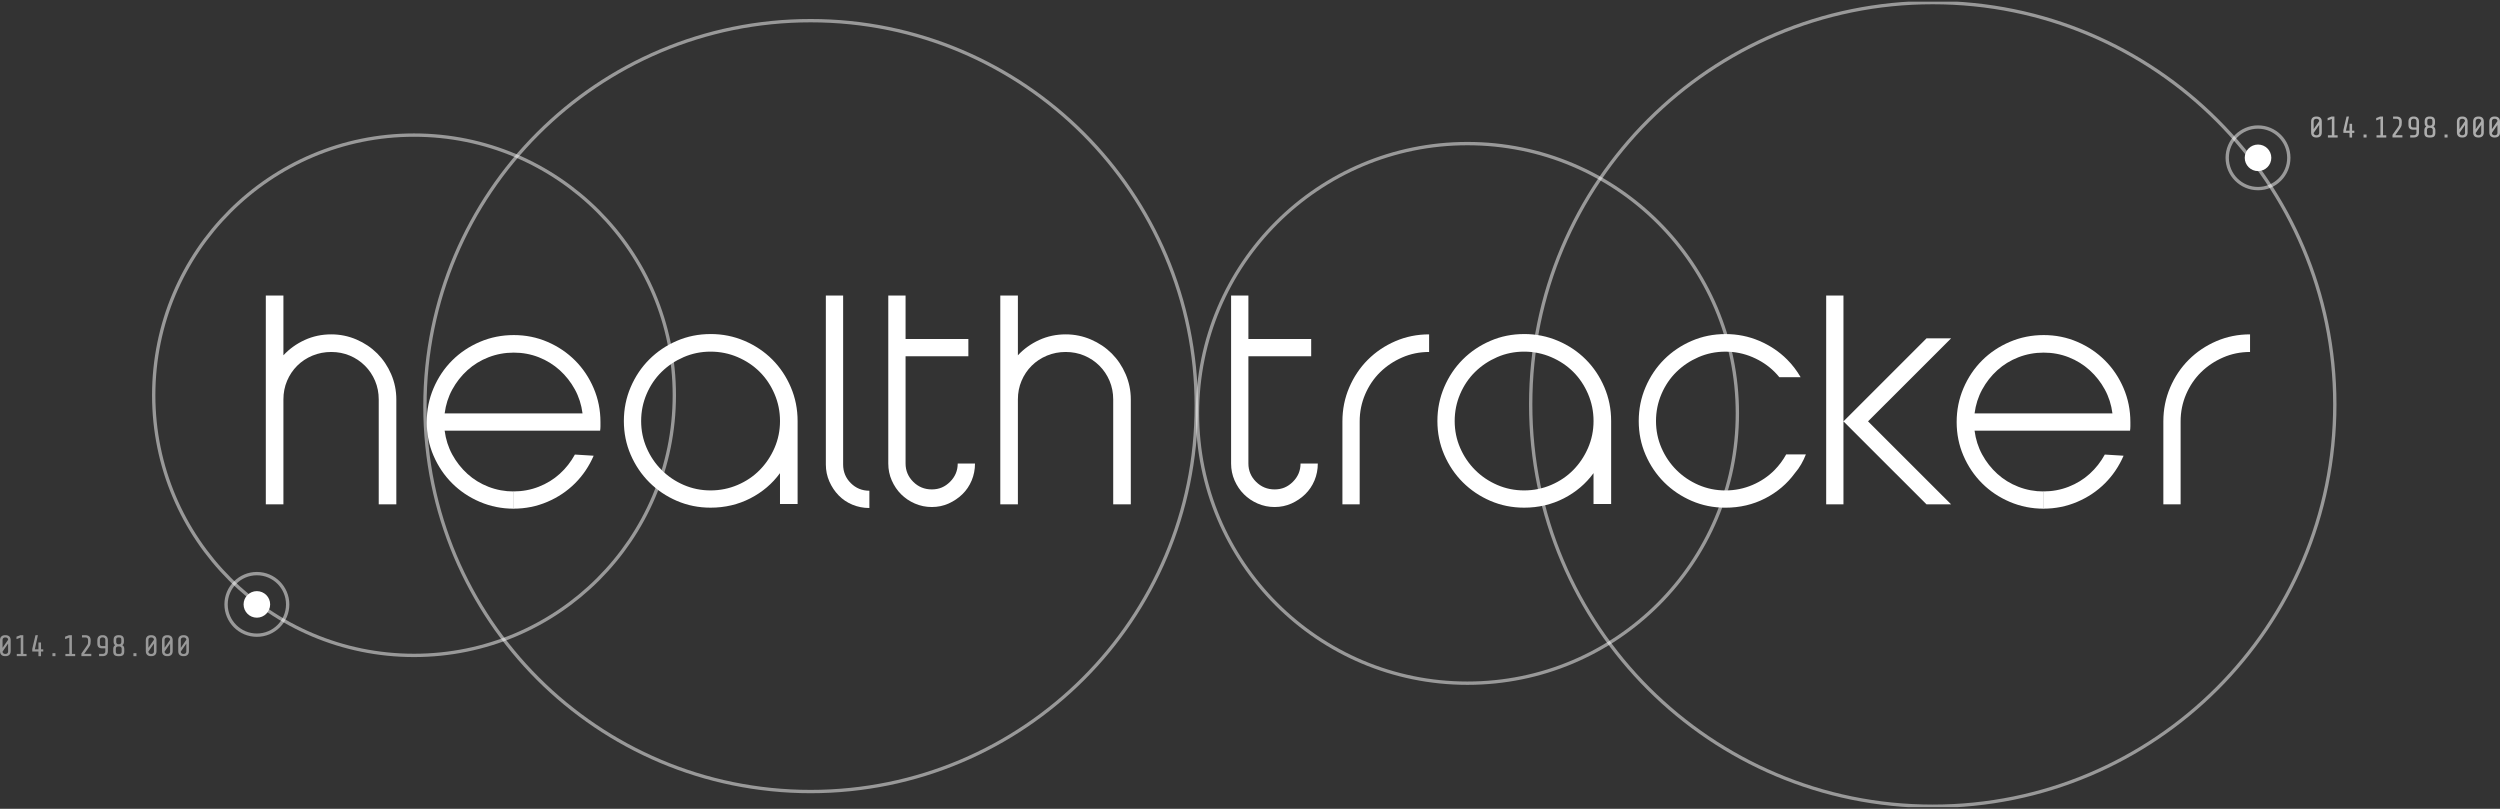 <svg width="748" height="242" viewBox="0 0 748 242" fill="none" xmlns="http://www.w3.org/2000/svg">
<rect x="0" y="0" width="748" height="242" fill="#333333" stroke="none"/>
<g clip-path="url(#clip0_196_732)">
<path d="M368.349 88.419H373.52V101.434H392.307V106.602H373.52V138.686C373.52 140.805 374.28 142.629 375.806 144.148C377.332 145.673 379.185 146.433 381.371 146.433C383.557 146.433 385.31 145.673 386.836 144.148C388.362 142.624 389.122 140.805 389.122 138.686H394.288C394.288 140.472 393.955 142.163 393.295 143.755C392.629 145.346 391.702 146.721 390.509 147.875C389.316 149.034 387.94 149.96 386.387 150.659C384.828 151.352 383.158 151.701 381.365 151.701C379.573 151.701 377.887 151.352 376.294 150.659C374.702 149.965 373.326 149.034 372.172 147.875C371.012 146.716 370.085 145.341 369.386 143.755C368.693 142.163 368.343 140.478 368.343 138.686V88.425L368.349 88.419Z" fill="white"/>
<path d="M406.816 150.903H401.65V126.066C401.65 122.489 402.327 119.112 403.687 115.935C405.046 112.757 406.899 109.99 409.252 107.639C411.604 105.288 414.356 103.436 417.502 102.077C420.648 100.719 424.011 100.042 427.589 100.042V105.31C424.737 105.31 422.057 105.853 419.539 106.951C417.02 108.044 414.817 109.519 412.93 111.371C411.044 113.228 409.551 115.43 408.458 117.975C407.365 120.526 406.816 123.226 406.816 126.071V150.908V150.903Z" fill="white"/>
<path d="M456.014 99.942C459.593 99.942 462.972 100.624 466.151 101.977C469.331 103.336 472.099 105.188 474.452 107.539C476.804 109.89 478.657 112.657 480.017 115.835C481.376 119.012 482.053 122.389 482.053 125.966V150.803H476.782V141.564C474.463 144.742 471.5 147.259 467.888 149.111C464.276 150.964 460.314 151.895 456.009 151.895C452.43 151.895 449.068 151.213 445.922 149.86C442.776 148.501 440.024 146.649 437.671 144.298C435.319 141.947 433.465 139.197 432.106 136.052C430.747 132.908 430.07 129.548 430.07 125.971C430.07 122.395 430.747 119.018 432.106 115.84C433.465 112.663 435.319 109.896 437.671 107.545C440.024 105.193 442.776 103.341 445.922 101.983C449.068 100.624 452.43 99.948 456.009 99.948L456.014 99.942ZM456.014 105.21C453.162 105.21 450.482 105.759 447.963 106.851C445.445 107.944 443.242 109.419 441.355 111.271C439.469 113.123 437.976 115.33 436.883 117.875C435.79 120.426 435.241 123.127 435.241 125.971C435.241 128.816 435.79 131.5 436.883 134.017C437.976 136.535 439.469 138.736 441.355 140.622C443.242 142.507 445.445 143.999 447.963 145.091C450.482 146.184 453.162 146.733 456.014 146.733C458.866 146.733 461.563 146.184 464.115 145.091C466.667 143.999 468.87 142.507 470.723 140.622C472.576 138.736 474.052 136.535 475.145 134.017C476.238 131.5 476.788 128.822 476.788 125.971C476.788 123.121 476.244 120.426 475.145 117.875C474.052 115.325 472.576 113.123 470.723 111.271C468.87 109.419 466.662 107.944 464.115 106.851C461.563 105.759 458.861 105.21 456.014 105.21Z" fill="white"/>
<path d="M546.393 88.419H551.564V126.071L576.41 101.234H583.767L558.915 126.071L583.767 150.903H576.41L551.564 126.071V150.903H546.393V88.419Z" fill="white"/>
<path d="M652.445 150.903H647.274V126.066C647.274 122.489 647.951 119.112 649.31 115.935C650.67 112.757 652.523 109.99 654.875 107.639C657.228 105.288 659.98 103.436 663.126 102.077C666.272 100.719 669.634 100.042 673.213 100.042V105.31C670.361 105.31 667.681 105.853 665.162 106.951C662.643 108.044 660.44 109.519 658.554 111.371C656.667 113.228 655.175 115.43 654.082 117.975C652.989 120.526 652.44 123.226 652.44 126.071V150.908L652.445 150.903Z" fill="white"/>
<path d="M99.095 100.042C101.747 100.042 104.266 100.558 106.652 101.583C109.038 102.609 111.107 104.001 112.866 105.753C114.619 107.511 116.012 109.58 117.039 111.964C118.065 114.349 118.581 116.866 118.581 119.511V150.903H113.316V119.511C113.316 117.526 112.949 115.674 112.223 113.949C111.496 112.23 110.486 110.722 109.193 109.43C107.9 108.138 106.391 107.129 104.671 106.402C102.946 105.676 101.092 105.31 99.106 105.31C97.12 105.31 95.244 105.676 93.491 106.402C91.732 107.134 90.212 108.143 88.919 109.43C87.626 110.722 86.617 112.23 85.89 113.949C85.157 115.674 84.797 117.526 84.797 119.511V150.903H79.531V88.419H84.797V106.302C86.583 104.384 88.708 102.859 91.161 101.733C93.613 100.608 96.26 100.042 99.112 100.042H99.095Z" fill="white"/>
<path d="M212.605 99.942C216.183 99.942 219.562 100.624 222.742 101.977C225.921 103.336 228.689 105.188 231.042 107.539C233.395 109.89 235.248 112.657 236.607 115.835C237.966 119.012 238.643 122.389 238.643 125.966V150.803H233.372V141.564C231.053 144.742 228.09 147.259 224.478 149.111C220.866 150.964 216.905 151.895 212.599 151.895C209.02 151.895 205.658 151.213 202.512 149.86C199.366 148.501 196.614 146.649 194.261 144.298C191.909 141.947 190.056 139.197 188.696 136.052C187.337 132.908 186.66 129.548 186.66 125.971C186.66 122.395 187.337 119.018 188.696 115.84C190.056 112.663 191.909 109.896 194.261 107.545C196.614 105.193 199.366 103.341 202.512 101.983C205.658 100.624 209.02 99.948 212.599 99.948L212.605 99.942ZM212.605 105.21C209.753 105.21 207.073 105.759 204.554 106.851C202.035 107.944 199.832 109.419 197.946 111.271C196.059 113.123 194.567 115.33 193.474 117.875C192.381 120.426 191.831 123.127 191.831 125.971C191.831 128.816 192.381 131.5 193.474 134.017C194.567 136.535 196.059 138.736 197.946 140.622C199.832 142.507 202.035 143.999 204.554 145.091C207.073 146.184 209.753 146.733 212.605 146.733C215.456 146.733 218.153 146.184 220.705 145.091C223.258 143.999 225.46 142.507 227.313 140.622C229.167 138.736 230.643 136.535 231.736 134.017C232.829 131.5 233.378 128.822 233.378 125.971C233.378 123.121 232.834 120.426 231.736 117.875C230.643 115.325 229.167 113.123 227.313 111.271C225.46 109.419 223.252 107.944 220.705 106.851C218.153 105.759 215.451 105.21 212.605 105.21Z" fill="white"/>
<path d="M247.094 88.419H252.265V138.98C252.265 141.165 253.025 143.023 254.551 144.542C256.077 146.067 257.93 146.827 260.116 146.827V151.995C258.329 151.995 256.637 151.662 255.045 151.002C253.452 150.342 252.076 149.411 250.922 148.219C249.763 147.026 248.836 145.635 248.137 144.049C247.443 142.457 247.094 140.771 247.094 138.98V88.419Z" fill="white"/>
<path d="M265.781 88.419H270.947V101.434H289.733V106.602H270.947V138.686C270.947 140.805 271.707 142.629 273.232 144.148C274.758 145.673 276.611 146.433 278.798 146.433C280.984 146.433 282.737 145.673 284.263 144.148C285.789 142.624 286.549 140.805 286.549 138.686H291.72C291.72 140.472 291.387 142.163 290.727 143.755C290.061 145.346 289.134 146.721 287.941 147.875C286.748 149.034 285.372 149.96 283.819 150.659C282.26 151.352 280.59 151.701 278.798 151.701C277.005 151.701 275.319 151.352 273.726 150.659C272.134 149.965 270.758 149.034 269.604 147.875C268.444 146.716 267.518 145.341 266.818 143.755C266.119 142.169 265.775 140.478 265.775 138.686V88.425L265.781 88.419Z" fill="white"/>
<path d="M318.851 100.042C321.504 100.042 324.022 100.558 326.408 101.583C328.794 102.609 330.864 104.001 332.623 105.753C334.376 107.511 335.769 109.58 336.795 111.964C337.821 114.349 338.337 116.866 338.337 119.511V150.903H333.072V119.511C333.072 117.526 332.706 115.674 331.979 113.949C331.252 112.23 330.242 110.722 328.949 109.43C327.657 108.138 326.148 107.129 324.428 106.402C322.702 105.676 320.849 105.31 318.862 105.31C316.876 105.31 315.001 105.676 313.247 106.402C311.489 107.134 309.968 108.143 308.676 109.43C307.383 110.722 306.373 112.23 305.646 113.949C304.914 115.674 304.553 117.526 304.553 119.511V150.903H299.288V88.419H304.553V106.302C306.34 104.384 308.465 102.859 310.917 101.733C313.37 100.608 316.016 100.042 318.868 100.042H318.851Z" fill="white"/>
<path d="M153.719 152.2C150.141 152.2 146.762 151.518 143.582 150.165C140.403 148.806 137.635 146.954 135.282 144.603C132.929 142.252 131.076 139.507 129.717 136.357C128.358 133.213 127.681 129.853 127.681 126.276C127.681 122.7 128.358 119.323 129.717 116.145C131.076 112.968 132.929 110.201 135.282 107.85C137.635 105.498 140.403 103.646 143.582 102.288C146.762 100.929 150.141 100.253 153.719 100.253C157.298 100.253 160.661 100.935 163.806 102.288C166.952 103.646 169.704 105.498 172.057 107.85C174.41 110.201 176.263 112.968 177.622 116.145C178.981 119.323 179.658 122.7 179.658 126.276V127.568C179.658 127.968 179.625 128.4 179.558 128.86H133.04C133.373 131.444 134.133 133.829 135.326 136.014C136.519 138.199 138.028 140.123 139.848 141.775C141.668 143.433 143.777 144.725 146.162 145.651C148.548 146.577 151.067 147.043 153.714 147.043V152.206L153.719 152.2ZM174.293 123.687C173.96 121.103 173.2 118.718 172.007 116.533C170.814 114.349 169.305 112.43 167.485 110.772C165.66 109.119 163.573 107.827 161.221 106.896C158.868 105.97 156.366 105.504 153.714 105.504C151.062 105.504 148.548 105.97 146.162 106.896C143.777 107.822 141.674 109.114 139.848 110.772C138.023 112.43 136.519 114.349 135.326 116.533C134.133 118.718 133.373 121.103 133.04 123.687H174.287H174.293Z" fill="white"/>
<path d="M153.619 147.032C156.271 147.032 158.785 146.572 161.171 145.64C163.556 144.714 165.659 143.422 167.485 141.764C169.31 140.112 170.814 138.187 172.007 136.003L177.622 136.352C176.262 139.496 174.409 142.247 172.057 144.598C169.704 146.949 166.935 148.807 163.756 150.16C160.577 151.518 157.198 152.195 153.619 152.195V147.032Z" fill="white"/>
<path d="M611.47 152.2C607.891 152.2 604.512 151.518 601.333 150.165C598.154 148.806 595.385 146.954 593.032 144.603C590.68 142.252 588.827 139.507 587.467 136.357C586.108 133.213 585.431 129.853 585.431 126.276C585.431 122.7 586.108 119.323 587.467 116.145C588.827 112.968 590.68 110.201 593.032 107.85C595.385 105.498 598.154 103.646 601.333 102.288C604.512 100.929 607.891 100.253 611.47 100.253C615.049 100.253 618.411 100.935 621.557 102.288C624.703 103.646 627.455 105.498 629.807 107.85C632.16 110.201 634.013 112.968 635.373 116.145C636.732 119.323 637.409 122.7 637.409 126.276V127.568C637.409 127.968 637.376 128.4 637.309 128.86H590.791C591.124 131.444 591.884 133.829 593.077 136.014C594.27 138.199 595.779 140.123 597.599 141.775C599.419 143.433 601.527 144.725 603.913 145.651C606.299 146.577 608.818 147.043 611.464 147.043V152.206L611.47 152.2ZM632.043 123.687C631.711 121.103 630.95 118.718 629.758 116.533C628.565 114.349 627.055 112.43 625.236 110.772C623.41 109.119 621.324 107.827 618.971 106.896C616.619 105.97 614.117 105.504 611.464 105.504C608.812 105.504 606.299 105.97 603.913 106.896C601.527 107.822 599.424 109.114 597.599 110.772C595.773 112.43 594.27 114.349 593.077 116.533C591.884 118.718 591.124 121.103 590.791 123.687H632.038H632.043Z" fill="white"/>
<path d="M611.37 147.032C614.022 147.032 616.536 146.572 618.922 145.64C621.307 144.714 623.41 143.422 625.236 141.764C627.061 140.112 628.565 138.187 629.758 136.003L635.373 136.352C634.013 139.496 632.16 142.247 629.808 144.598C627.455 146.949 624.686 148.807 621.507 150.16C618.328 151.518 614.949 152.195 611.37 152.195V147.032Z" fill="white"/>
<path d="M534.43 135.953C533.476 137.677 532.322 139.236 530.957 140.627C529.104 142.513 526.895 144.004 524.349 145.097C521.796 146.189 519.094 146.738 516.248 146.738C513.402 146.738 510.716 146.189 508.197 145.097C505.678 144.004 503.476 142.513 501.589 140.627C499.703 138.742 498.21 136.541 497.117 134.023C496.024 131.506 495.475 128.827 495.475 125.977C495.475 123.127 496.024 120.432 497.117 117.881C498.21 115.33 499.703 113.129 501.589 111.277C503.476 109.425 505.678 107.95 508.197 106.857C510.716 105.765 513.396 105.216 516.248 105.216C519.1 105.216 521.796 105.765 524.349 106.857C526.901 107.95 529.104 109.425 530.957 111.277C531.456 111.776 531.928 112.303 532.372 112.852H538.747C537.615 110.9 536.267 109.131 534.685 107.55C532.333 105.199 529.564 103.347 526.385 101.988C523.206 100.63 519.827 99.953 516.248 99.953C512.669 99.953 509.307 100.635 506.161 101.988C503.015 103.347 500.263 105.199 497.91 107.55C495.558 109.901 493.705 112.669 492.345 115.846C490.986 119.023 490.309 122.4 490.309 125.977C490.309 129.554 490.986 132.914 492.345 136.058C493.705 139.202 495.558 141.953 497.91 144.304C500.263 146.655 503.015 148.507 506.161 149.866C509.307 151.224 512.669 151.901 516.248 151.901C520.554 151.901 524.515 150.975 528.127 149.117C531.739 147.265 534.702 144.748 537.021 141.57C538.497 139.879 539.562 137.91 540.323 135.953H534.425H534.43Z" fill="white"/>
<path opacity="0.5" d="M123.874 196.096C166.888 196.096 201.757 161.247 201.757 118.258C201.757 75.269 166.888 40.42 123.874 40.42C80.86 40.42 45.991 75.269 45.991 118.258C45.991 161.247 80.86 196.096 123.874 196.096Z" stroke="white" stroke-miterlimit="10"/>
<path opacity="0.5" d="M439.053 204.408C483.66 204.408 519.821 168.268 519.821 123.687C519.821 79.106 483.66 42.965 439.053 42.965C394.445 42.965 358.284 79.106 358.284 123.687C358.284 168.268 394.445 204.408 439.053 204.408Z" stroke="white" stroke-miterlimit="10"/>
<path opacity="0.5" d="M242.533 236.831C306.261 236.831 357.923 185.199 357.923 121.507C357.923 57.816 306.261 6.184 242.533 6.184C178.804 6.184 127.142 57.816 127.142 121.507C127.142 185.199 178.804 236.831 242.533 236.831Z" stroke="white" stroke-miterlimit="10"/>
<g opacity="0.5">
<path d="M2.785 195.935C2.513 196.196 2.147 196.323 1.687 196.323H1.509C1.049 196.323 0.682 196.196 0.411 195.935C0.139 195.675 0 195.297 0 194.798V191.571C0 191.066 0.133 190.689 0.405 190.434C0.677 190.179 1.043 190.046 1.509 190.046H1.687C2.153 190.046 2.519 190.174 2.791 190.434C3.063 190.689 3.196 191.072 3.196 191.571V194.798C3.196 195.297 3.057 195.675 2.785 195.935ZM2.219 190.922C2.081 190.789 1.903 190.723 1.687 190.723H1.509C1.293 190.723 1.115 190.789 0.977 190.922C0.838 191.055 0.766 191.216 0.766 191.405V193.834L2.436 191.405C2.436 191.222 2.364 191.061 2.225 190.922H2.219ZM0.977 195.453C1.115 195.586 1.293 195.652 1.509 195.652H1.687C1.903 195.652 2.081 195.586 2.219 195.453C2.358 195.32 2.43 195.159 2.43 194.97V192.547L0.76 194.97C0.76 195.153 0.832 195.314 0.971 195.453H0.977Z" fill="white"/>
<path d="M6.203 195.652V190.756L4.938 191.222V190.495L6.114 190.046H6.969V195.652H7.945V196.323H5.027V195.652H6.203Z" fill="white"/>
<path d="M11.502 196.329V194.931H9.654V194.161L10.614 190.052H11.341L10.425 194.277H11.502V192.231H12.268V194.277H12.939V194.931H12.268V196.329H11.502Z" fill="white"/>
<path d="M16.59 195.43V196.329H15.691V195.43H16.59Z" fill="white"/>
<path d="M20.745 195.652V190.756L19.48 191.222V190.495L20.657 190.046H21.511V195.652H22.488V196.323H19.569V195.652H20.745Z" fill="white"/>
<path d="M25.789 193.495C25.983 193.218 26.111 193.024 26.177 192.907C26.244 192.791 26.294 192.675 26.316 192.553C26.338 192.431 26.349 192.259 26.349 192.031V191.405C26.349 191.222 26.283 191.061 26.144 190.928C26.006 190.795 25.828 190.728 25.606 190.728H24.53V190.046H25.517C26.039 190.046 26.438 190.174 26.716 190.429C26.993 190.684 27.132 191.066 27.132 191.571V191.948C27.132 192.248 27.11 192.492 27.071 192.675C27.026 192.858 26.971 193.024 26.893 193.168C26.816 193.312 26.688 193.512 26.505 193.767L25.179 195.641H27.315V196.323H24.352V195.536L25.789 193.49V193.495Z" fill="white"/>
<path d="M29.523 190.44C29.795 190.179 30.128 190.046 30.538 190.046H30.855C31.26 190.046 31.598 190.179 31.87 190.44C32.142 190.7 32.275 191.078 32.275 191.571V194.798C32.275 195.309 32.136 195.686 31.864 195.941C31.593 196.196 31.193 196.323 30.677 196.323H29.645V195.641H30.766C30.988 195.641 31.165 195.575 31.304 195.442C31.443 195.309 31.509 195.153 31.509 194.965V193.989H30.627C30.111 193.989 29.734 193.878 29.49 193.645C29.246 193.418 29.123 193.052 29.123 192.553V191.566C29.123 191.078 29.257 190.7 29.529 190.434L29.523 190.44ZM31.321 190.917C31.193 190.784 31.027 190.717 30.81 190.717H30.588C30.372 190.717 30.2 190.784 30.078 190.917C29.95 191.05 29.889 191.211 29.889 191.399V192.724C29.889 192.907 29.945 193.057 30.056 193.157C30.167 193.262 30.328 193.312 30.544 193.312H31.515V191.394C31.515 191.2 31.454 191.039 31.326 190.911L31.321 190.917Z" fill="white"/>
<path d="M36.825 195.991C36.586 196.212 36.198 196.329 35.66 196.329H35.41C34.872 196.329 34.483 196.218 34.245 195.991C34.006 195.769 33.884 195.408 33.884 194.909V194.155C33.884 193.634 34.078 193.268 34.467 193.052C34.151 192.83 33.99 192.486 33.99 192.009V191.443C33.99 190.967 34.117 190.612 34.367 190.384C34.617 190.157 34.977 190.041 35.443 190.041H35.621C36.087 190.041 36.448 190.157 36.697 190.384C36.947 190.612 37.075 190.967 37.075 191.443V192.009C37.075 192.48 36.914 192.83 36.597 193.052C36.986 193.268 37.18 193.634 37.18 194.155V194.909C37.18 195.408 37.058 195.769 36.819 195.991H36.825ZM36.22 193.606C36.098 193.49 35.943 193.429 35.743 193.429H35.31C35.111 193.429 34.955 193.49 34.833 193.606C34.711 193.723 34.656 193.878 34.656 194.077V195.003C34.656 195.225 34.705 195.392 34.8 195.497C34.894 195.602 35.044 195.658 35.249 195.658H35.732C35.959 195.658 36.126 195.608 36.237 195.503C36.342 195.397 36.398 195.231 36.398 195.003V194.077C36.398 193.878 36.337 193.723 36.22 193.606ZM34.9 190.889C34.811 190.994 34.772 191.155 34.772 191.371V192.109C34.772 192.303 34.828 192.453 34.938 192.569C35.049 192.686 35.188 192.752 35.355 192.763H35.66C35.843 192.763 35.998 192.702 36.12 192.586C36.242 192.464 36.298 192.309 36.298 192.109V191.371C36.298 191.144 36.248 190.978 36.148 190.878C36.048 190.778 35.887 190.728 35.66 190.728H35.338C35.133 190.734 34.988 190.789 34.905 190.894L34.9 190.889Z" fill="white"/>
<path d="M40.825 195.43V196.329H39.926V195.43H40.825Z" fill="white"/>
<path d="M46.413 195.935C46.141 196.196 45.775 196.323 45.314 196.323H45.137C44.676 196.323 44.31 196.196 44.038 195.935C43.766 195.675 43.627 195.297 43.627 194.798V191.571C43.627 191.066 43.761 190.689 44.032 190.434C44.304 190.179 44.67 190.046 45.137 190.046H45.314C45.78 190.046 46.146 190.174 46.418 190.434C46.69 190.689 46.823 191.072 46.823 191.571V194.798C46.823 195.297 46.685 195.675 46.413 195.935ZM45.852 190.922C45.714 190.789 45.536 190.723 45.32 190.723H45.142C44.926 190.723 44.748 190.789 44.609 190.922C44.471 191.055 44.399 191.216 44.399 191.405V193.834L46.069 191.405C46.069 191.222 45.997 191.061 45.858 190.922H45.852ZM44.604 195.453C44.743 195.586 44.92 195.652 45.137 195.652H45.314C45.531 195.652 45.708 195.586 45.847 195.453C45.986 195.32 46.058 195.159 46.058 194.97V192.547L44.388 194.97C44.388 195.153 44.46 195.314 44.598 195.453H44.604Z" fill="white"/>
<path d="M51.262 195.935C50.99 196.196 50.624 196.323 50.163 196.323H49.986C49.525 196.323 49.159 196.196 48.887 195.935C48.615 195.675 48.477 195.297 48.477 194.798V191.571C48.477 191.066 48.61 190.689 48.882 190.434C49.154 190.179 49.52 190.046 49.986 190.046H50.163C50.629 190.046 50.995 190.174 51.267 190.434C51.539 190.689 51.672 191.072 51.672 191.571V194.798C51.672 195.297 51.534 195.675 51.262 195.935ZM50.696 190.922C50.557 190.789 50.38 190.723 50.163 190.723H49.986C49.769 190.723 49.592 190.789 49.453 190.922C49.314 191.055 49.242 191.216 49.242 191.405V193.834L50.912 191.405C50.912 191.222 50.84 191.061 50.702 190.922H50.696ZM49.447 195.453C49.586 195.586 49.764 195.652 49.98 195.652H50.158C50.374 195.652 50.552 195.586 50.69 195.453C50.829 195.32 50.901 195.159 50.901 194.97V192.547L49.231 194.97C49.231 195.153 49.303 195.314 49.442 195.453H49.447Z" fill="white"/>
<path d="M56.111 195.935C55.84 196.196 55.473 196.323 55.013 196.323H54.835C54.375 196.323 54.009 196.196 53.737 195.935C53.465 195.675 53.326 195.297 53.326 194.798V191.571C53.326 191.066 53.459 190.689 53.731 190.434C54.003 190.179 54.369 190.046 54.835 190.046H55.013C55.479 190.046 55.845 190.174 56.117 190.434C56.389 190.689 56.522 191.072 56.522 191.571V194.798C56.522 195.297 56.383 195.675 56.111 195.935ZM55.545 190.922C55.407 190.789 55.229 190.723 55.013 190.723H54.835C54.619 190.723 54.441 190.789 54.303 190.922C54.164 191.055 54.092 191.216 54.092 191.405V193.834L55.762 191.405C55.762 191.222 55.69 191.061 55.551 190.922H55.545ZM54.297 195.453C54.436 195.586 54.613 195.652 54.83 195.652H55.007C55.224 195.652 55.401 195.586 55.54 195.453C55.679 195.32 55.751 195.159 55.751 194.97V192.547L54.081 194.97C54.081 195.153 54.153 195.314 54.292 195.453H54.297Z" fill="white"/>
</g>
<path opacity="0.5" d="M578.279 241.228C644.717 241.228 698.575 187.402 698.575 121.003C698.575 54.604 644.717 0.777 578.279 0.777C511.842 0.777 457.984 54.604 457.984 121.003C457.984 187.402 511.842 241.228 578.279 241.228Z" stroke="white" stroke-miterlimit="10"/>
<path opacity="0.5" d="M675.599 56.429C680.689 56.429 684.815 52.305 684.815 47.218C684.815 42.132 680.689 38.008 675.599 38.008C670.509 38.008 666.383 42.132 666.383 47.218C666.383 52.305 670.509 56.429 675.599 56.429Z" stroke="white" stroke-miterlimit="10"/>
<path d="M679.577 47.218C679.577 45.023 677.796 43.248 675.599 43.248C673.401 43.248 671.626 45.028 671.626 47.218C671.626 49.409 673.407 51.194 675.599 51.194C677.79 51.194 679.577 49.414 679.577 47.218Z" fill="white"/>
<path d="M80.829 180.836C80.829 178.64 79.048 176.865 76.851 176.865C74.654 176.865 72.878 178.645 72.878 180.836C72.878 183.026 74.659 184.812 76.851 184.812C79.043 184.812 80.829 183.032 80.829 180.836Z" fill="white"/>
<g opacity="0.6">
<path d="M694.269 40.753C693.997 41.013 693.631 41.141 693.171 41.141H692.993C692.533 41.141 692.166 41.013 691.894 40.753C691.623 40.492 691.484 40.115 691.484 39.616V36.389C691.484 35.884 691.617 35.507 691.889 35.252C692.161 34.997 692.527 34.864 692.993 34.864H693.171C693.637 34.864 694.003 34.991 694.275 35.252C694.547 35.507 694.68 35.89 694.68 36.389V39.616C694.68 40.115 694.541 40.492 694.269 40.753ZM693.703 35.74C693.565 35.607 693.387 35.54 693.171 35.54H692.993C692.777 35.54 692.599 35.607 692.46 35.74C692.322 35.873 692.25 36.034 692.25 36.222V38.651L693.92 36.222C693.92 36.039 693.848 35.879 693.709 35.74H693.703ZM692.455 40.27C692.594 40.403 692.771 40.47 692.987 40.47H693.165C693.381 40.47 693.559 40.403 693.698 40.27C693.836 40.137 693.909 39.976 693.909 39.788V37.365L692.238 39.788C692.238 39.971 692.311 40.132 692.449 40.27H692.455Z" fill="white"/>
<path d="M697.687 40.47V35.574L696.422 36.039V35.313L697.598 34.864H698.453V40.47H699.429V41.141H696.511V40.47H697.687Z" fill="white"/>
<path d="M702.98 41.146V39.749H701.133V38.978L702.093 34.869H702.819L701.904 39.095H702.98V37.048H703.746V39.095H704.417V39.749H703.746V41.146H702.98Z" fill="white"/>
<path d="M708.074 40.248V41.146H707.175V40.248H708.074Z" fill="white"/>
<path d="M712.229 40.47V35.574L710.964 36.039V35.313L712.141 34.864H712.995V40.47H713.972V41.141H711.053V40.47H712.229Z" fill="white"/>
<path d="M717.273 38.307C717.467 38.03 717.595 37.836 717.661 37.719C717.728 37.603 717.778 37.487 717.8 37.365C717.822 37.243 717.833 37.071 717.833 36.843V36.217C717.833 36.034 717.767 35.873 717.628 35.74C717.489 35.607 717.312 35.54 717.09 35.54H716.013V34.858H717.001C717.523 34.858 717.922 34.986 718.2 35.241C718.477 35.496 718.616 35.879 718.616 36.383V36.76C718.616 37.06 718.594 37.304 718.555 37.487C718.51 37.67 718.455 37.836 718.377 37.98C718.299 38.124 718.172 38.324 717.989 38.579L716.663 40.453H718.799V41.135H715.836V40.348L717.273 38.302V38.307Z" fill="white"/>
<path d="M721.007 35.258C721.279 34.997 721.612 34.864 722.022 34.864H722.339C722.744 34.864 723.082 34.997 723.354 35.258C723.626 35.518 723.759 35.895 723.759 36.389V39.616C723.759 40.126 723.62 40.503 723.348 40.758C723.076 41.013 722.677 41.141 722.161 41.141H721.129V40.459H722.25C722.472 40.459 722.649 40.392 722.788 40.259C722.927 40.126 722.993 39.971 722.993 39.782V38.806H722.111C721.595 38.806 721.218 38.696 720.974 38.463C720.73 38.235 720.607 37.869 720.607 37.37V36.383C720.607 35.895 720.741 35.518 721.012 35.252L721.007 35.258ZM722.805 35.734C722.677 35.601 722.511 35.535 722.294 35.535H722.072C721.856 35.535 721.684 35.601 721.562 35.734C721.434 35.867 721.373 36.028 721.373 36.217V37.542C721.373 37.725 721.429 37.875 721.54 37.975C721.65 38.08 721.811 38.13 722.028 38.13H722.999V36.211C722.999 36.017 722.938 35.856 722.81 35.729L722.805 35.734Z" fill="white"/>
<path d="M728.303 40.808C728.064 41.03 727.676 41.146 727.138 41.146H726.888C726.35 41.146 725.962 41.035 725.723 40.808C725.484 40.586 725.362 40.226 725.362 39.727V38.973C725.362 38.451 725.557 38.086 725.945 37.869C725.629 37.647 725.468 37.304 725.468 36.827V36.261C725.468 35.784 725.595 35.429 725.845 35.202C726.095 34.975 726.455 34.858 726.921 34.858H727.099C727.565 34.858 727.926 34.975 728.175 35.202C728.425 35.429 728.553 35.784 728.553 36.261V36.827C728.553 37.298 728.392 37.647 728.075 37.869C728.464 38.086 728.658 38.451 728.658 38.973V39.727C728.658 40.226 728.536 40.586 728.297 40.808H728.303ZM727.704 38.424C727.582 38.307 727.426 38.246 727.227 38.246H726.794C726.594 38.246 726.439 38.307 726.317 38.424C726.195 38.54 726.139 38.695 726.139 38.895V39.821C726.139 40.043 726.189 40.209 726.283 40.315C726.378 40.42 726.528 40.475 726.733 40.475H727.216C727.443 40.475 727.609 40.425 727.72 40.32C727.826 40.215 727.881 40.048 727.881 39.821V38.895C727.881 38.695 727.82 38.54 727.704 38.424ZM726.378 35.701C726.289 35.806 726.25 35.967 726.25 36.184V36.921C726.25 37.115 726.306 37.265 726.417 37.381C726.527 37.498 726.666 37.564 726.833 37.575H727.138C727.321 37.575 727.476 37.514 727.598 37.398C727.72 37.276 727.776 37.121 727.776 36.921V36.184C727.776 35.956 727.726 35.79 727.626 35.69C727.526 35.59 727.365 35.54 727.138 35.54H726.816C726.611 35.546 726.466 35.601 726.383 35.707L726.378 35.701Z" fill="white"/>
<path d="M732.309 40.248V41.146H731.41V40.248H732.309Z" fill="white"/>
<path d="M737.897 40.753C737.625 41.013 737.259 41.141 736.798 41.141H736.62C736.16 41.141 735.794 41.013 735.522 40.753C735.25 40.492 735.111 40.115 735.111 39.616V36.389C735.111 35.884 735.244 35.507 735.516 35.252C735.788 34.997 736.154 34.864 736.62 34.864H736.798C737.264 34.864 737.63 34.991 737.902 35.252C738.174 35.507 738.307 35.89 738.307 36.389V39.616C738.307 40.115 738.169 40.492 737.897 40.753ZM737.331 35.74C737.192 35.607 737.014 35.54 736.798 35.54H736.62C736.404 35.54 736.227 35.607 736.088 35.74C735.949 35.873 735.877 36.034 735.877 36.222V38.651L737.547 36.222C737.547 36.039 737.475 35.879 737.336 35.74H737.331ZM736.082 40.27C736.221 40.403 736.399 40.47 736.615 40.47H736.793C737.009 40.47 737.186 40.403 737.325 40.27C737.464 40.137 737.536 39.976 737.536 39.788V37.365L735.866 39.788C735.866 39.971 735.938 40.132 736.077 40.27H736.082Z" fill="white"/>
<path d="M742.746 40.753C742.474 41.013 742.108 41.141 741.647 41.141H741.47C741.009 41.141 740.643 41.013 740.371 40.753C740.099 40.492 739.96 40.115 739.96 39.616V36.389C739.96 35.884 740.094 35.507 740.365 35.252C740.637 34.997 741.004 34.864 741.47 34.864H741.647C742.113 34.864 742.479 34.991 742.751 35.252C743.023 35.507 743.156 35.89 743.156 36.389V39.616C743.156 40.115 743.018 40.492 742.746 40.753ZM742.18 35.74C742.041 35.607 741.864 35.54 741.647 35.54H741.47C741.253 35.54 741.076 35.607 740.937 35.74C740.798 35.873 740.726 36.034 740.726 36.222V38.651L742.396 36.222C742.396 36.039 742.324 35.879 742.185 35.74H742.18ZM740.931 40.27C741.07 40.403 741.248 40.47 741.464 40.47H741.642C741.858 40.47 742.036 40.403 742.174 40.27C742.313 40.137 742.385 39.976 742.385 39.788V37.365L740.715 39.788C740.715 39.971 740.787 40.132 740.926 40.27H740.931Z" fill="white"/>
<path d="M747.59 40.753C747.318 41.013 746.951 41.141 746.491 41.141H746.313C745.853 41.141 745.487 41.013 745.215 40.753C744.943 40.492 744.804 40.115 744.804 39.616V36.389C744.804 35.884 744.937 35.507 745.209 35.252C745.481 34.997 745.847 34.864 746.313 34.864H746.491C746.957 34.864 747.323 34.991 747.595 35.252C747.867 35.507 748 35.89 748 36.389V39.616C748 40.115 747.861 40.492 747.59 40.753ZM747.029 35.74C746.89 35.607 746.713 35.54 746.496 35.54H746.319C746.103 35.54 745.925 35.607 745.786 35.74C745.648 35.873 745.575 36.034 745.575 36.222V38.651L747.246 36.222C747.246 36.039 747.173 35.879 747.035 35.74H747.029ZM745.781 40.27C745.919 40.403 746.097 40.47 746.313 40.47H746.491C746.707 40.47 746.885 40.403 747.024 40.27C747.162 40.137 747.234 39.976 747.234 39.788V37.365L745.564 39.788C745.564 39.971 745.636 40.132 745.775 40.27H745.781Z" fill="white"/>
</g>
<path opacity="0.5" d="M76.857 190.046C81.946 190.046 86.073 185.922 86.073 180.836C86.073 175.749 81.946 171.625 76.857 171.625C71.767 171.625 67.641 175.749 67.641 180.836C67.641 185.922 71.767 190.046 76.857 190.046Z" stroke="white" stroke-miterlimit="10"/>
</g>
<defs>
<clipPath id="clip0_196_732">
<rect width="748" height="241" fill="white" transform="translate(0 0.5)"/>
</clipPath>
</defs>
</svg>
